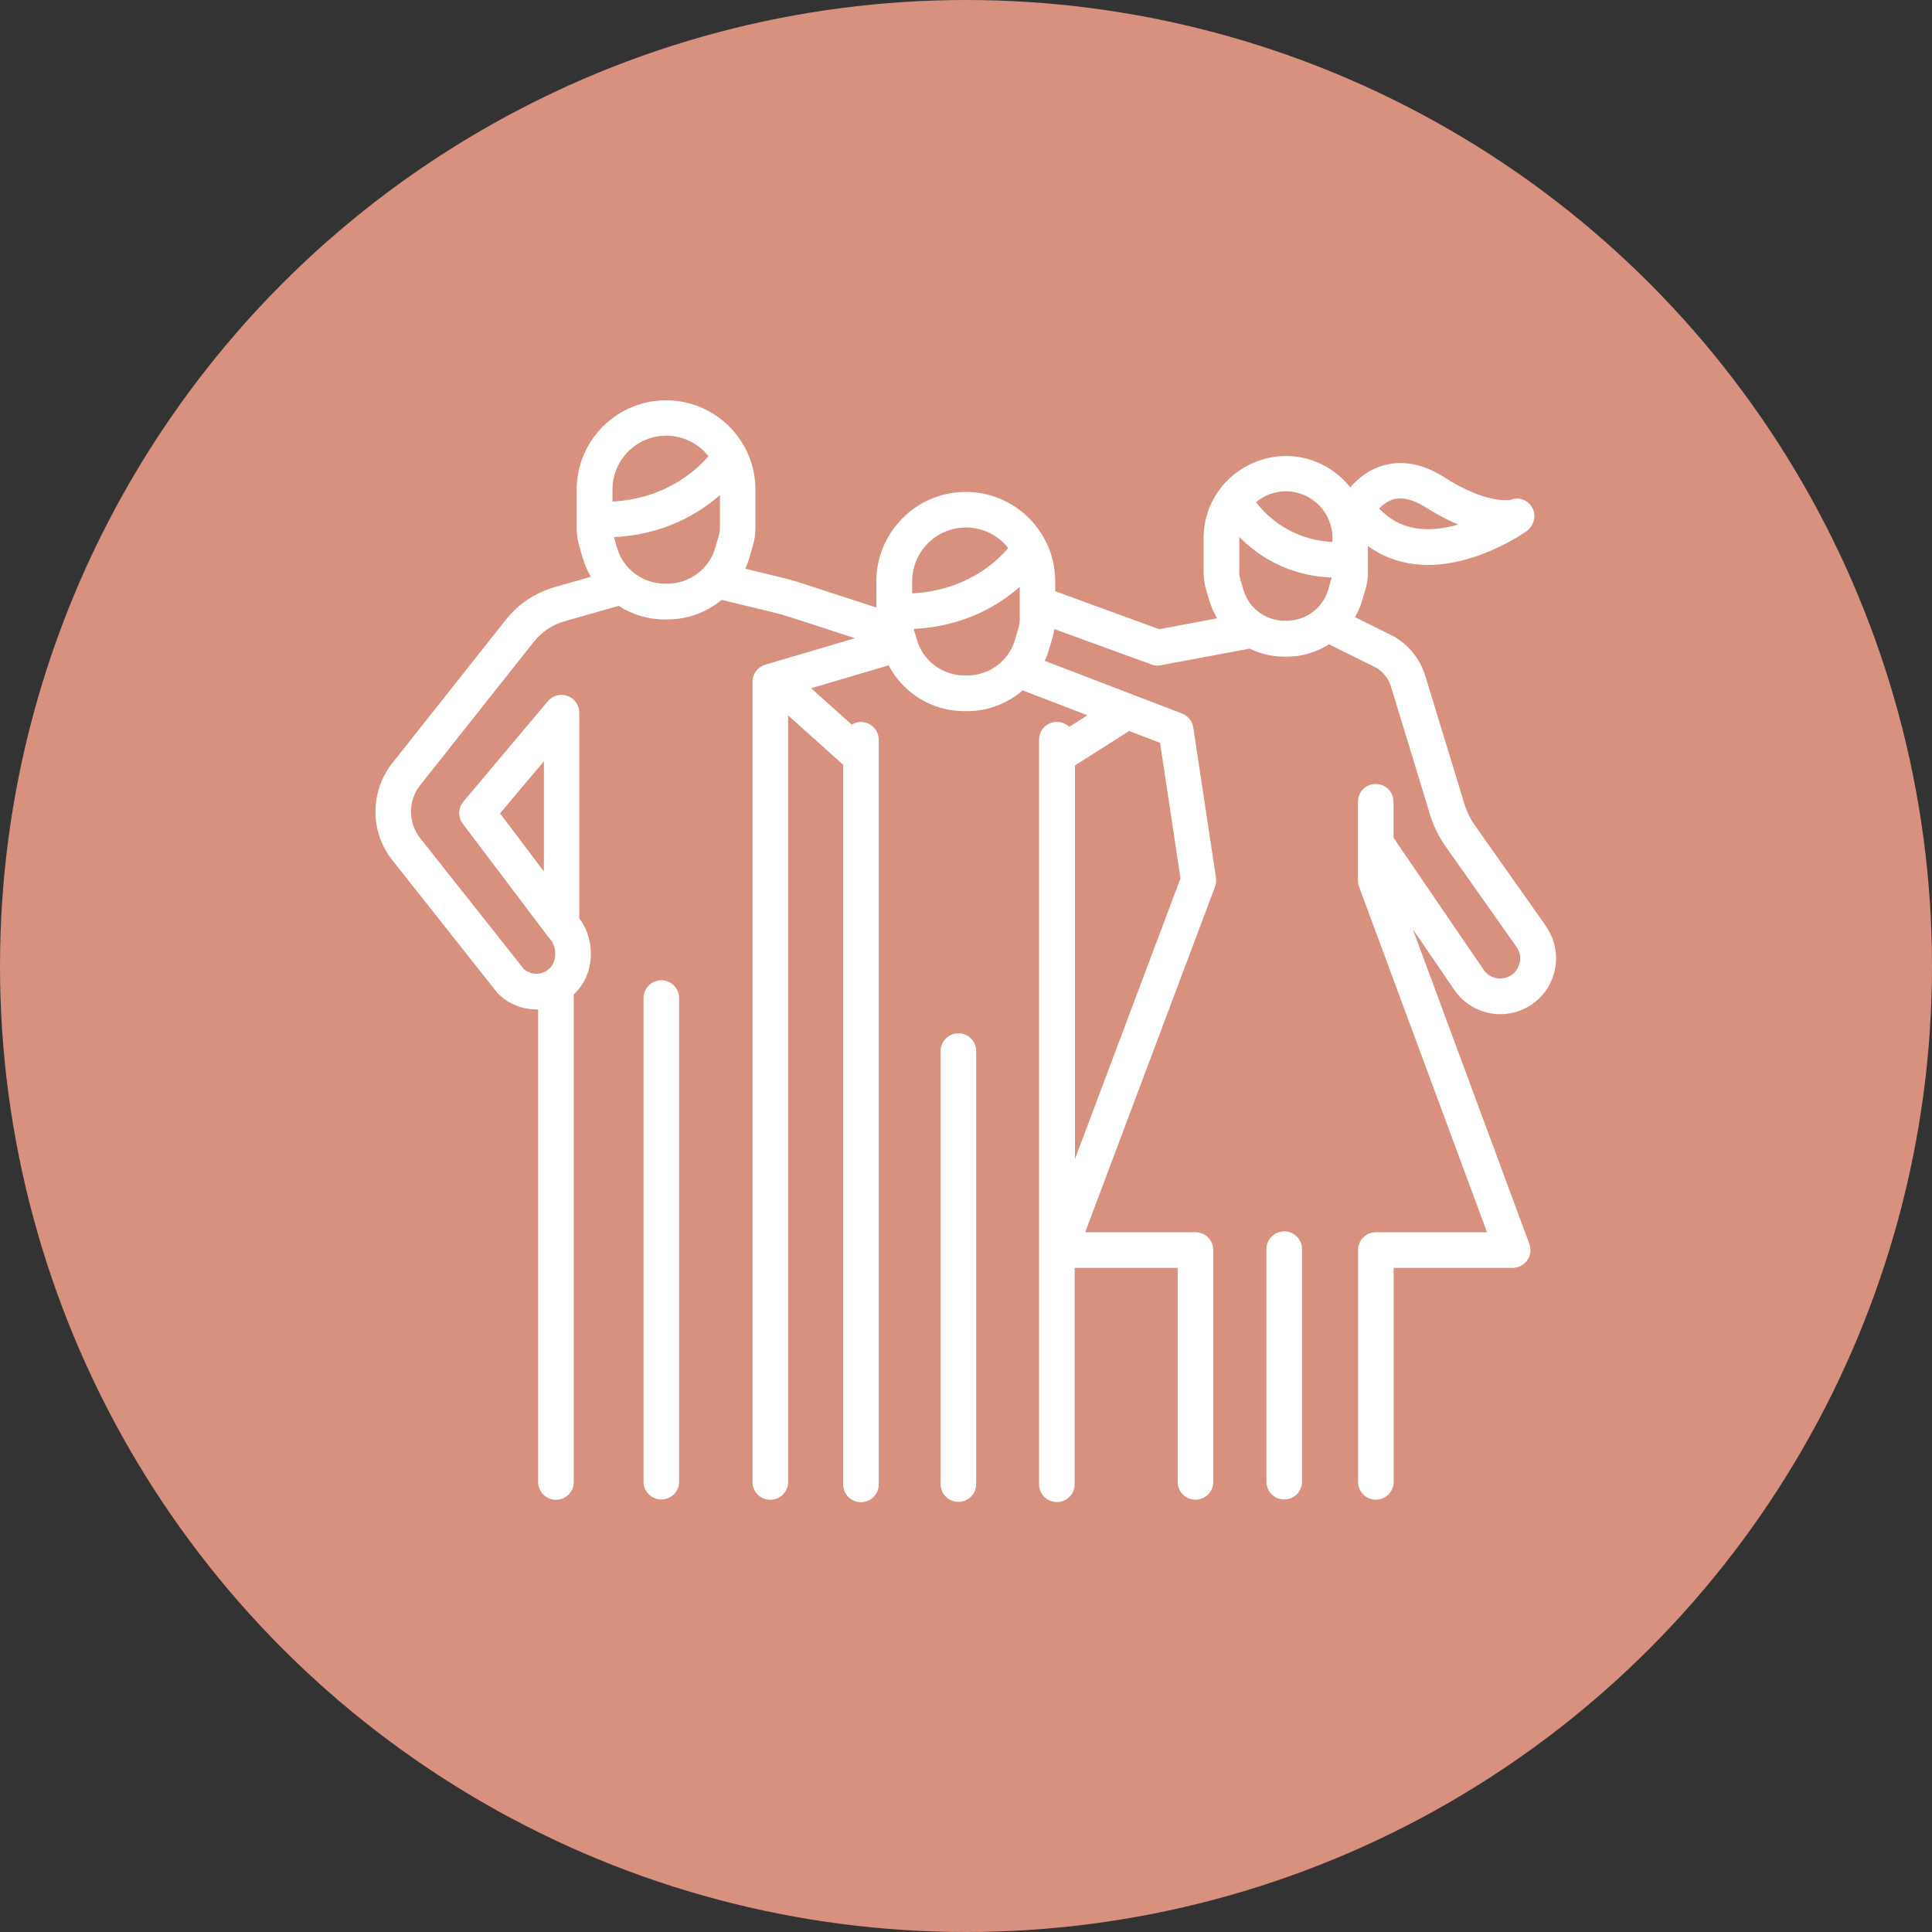 <?xml version="1.0" encoding="UTF-8"?>
<svg id="_レイヤー_2" data-name="レイヤー 2" xmlns="http://www.w3.org/2000/svg" viewBox="0 0 178 178">
  <rect x="0" y="0" width="178" height="178" fill="#333333" stroke="none"/>
  <defs>
    <style>
      .cls-1 {
        fill: #fff;
      }

      .cls-1, .cls-2 {
        stroke-width: 0px;
      }

      .cls-2 {
        fill: #d8907f;
      }
    </style>
  </defs>
  <g id="_レイヤー_1-2" data-name="レイヤー 1">
    <circle class="cls-2" cx="89" cy="89" r="89"/>
    <g>
      <path class="cls-1" d="m142.37,85.23l-6.5-9.21c-.48-.69-.82-1.44-1.04-2.25,0-.02-.01-.04-.02-.06l-3.49-11.43c-.54-1.76-1.8-3.19-3.48-3.93l-3-1.49c.28-.48.51-1.01.67-1.56l.3-1.02c.15-.51.22-1.03.22-1.56v-2.41c1.14.83,2.42,1.36,3.85,1.6.56.09,1.13.14,1.68.14,4.68,0,8.88-2.97,9.08-3.11.68-.49.94-1.43.53-2.16-.41-.72-1.23-1.05-1.99-.73-.27.05-2.33.33-6.09-2.06-1.95-1.24-3.83-1.61-5.6-1.12-1.43.4-2.44,1.28-3.09,2.03-1.39-1.76-3.54-2.89-5.94-2.89s-4.72,1.22-6.1,3.09c-.04.05-.08.1-.11.15-.86,1.23-1.36,2.72-1.36,4.32v3.15c0,.53.08,1.05.22,1.56l.3,1.02c.17.59.42,1.15.73,1.67l-5.34,1-9.58-3.5v-.91c0-4.54-3.7-8.24-8.24-8.24s-8.24,3.7-8.24,8.24v2.41l-6.8-2.21c-.69-.23-1.41-.43-2.12-.6l-3.15-.76c.14-.31.26-.64.36-.97l.33-1.13c.16-.55.24-1.11.24-1.68v-3.51c0-1.32-.31-2.56-.86-3.66-.02-.06-.05-.11-.08-.16-1.38-2.62-4.13-4.41-7.29-4.41-4.54,0-8.24,3.7-8.24,8.24v3.51c0,.57.08,1.14.24,1.68l.33,1.13c.18.6.42,1.17.73,1.7l-3.35.96c-1.77.51-3.31,1.54-4.46,2.98l-10.55,13.32s-.02.02-.03.04c-1.99,2.66-1.92,6.32.16,8.88l9.58,12.1c.04.06.09.11.14.16.95.92,2.19,1.42,3.49,1.42.06,0,.11,0,.17,0v43.54c0,.91.73,1.64,1.64,1.64s1.64-.73,1.64-1.64v-44.91c.32-.31.61-.66.85-1.05,1.1-1.81.93-4.32-.34-5.97v-18.95c0-.69-.43-1.31-1.08-1.54-.65-.24-1.37-.04-1.82.49l-7.78,9.25c-.49.59-.51,1.43-.05,2.04l7.85,10.39c.05.06.1.12.15.18.56.56.69,1.71.26,2.41-.28.46-.74.76-1.27.82-.5.06-.99-.09-1.37-.42l-9.51-12.01c-1.14-1.41-1.18-3.4-.1-4.85l10.54-13.3c.72-.9,1.68-1.55,2.79-1.87l5.01-1.43c1.23.79,2.69,1.25,4.22,1.25h.3c1.86,0,3.61-.67,4.98-1.8l4.56,1.1c.63.15,1.26.33,1.88.53l5.84,1.9-8.26,2.44c-.7.21-1.18.85-1.18,1.57v73.73c0,.91.73,1.64,1.64,1.64s1.64-.73,1.64-1.64v-70.63l5.07,4.55v66.3c0,.91.73,1.64,1.64,1.64s1.64-.73,1.64-1.64v-68.6c0-.91-.73-1.64-1.64-1.64-.31,0-.6.09-.85.24l-3.74-3.35,7.14-2.11c1.33,2.55,4.01,4.22,6.95,4.22h.3c1.91,0,3.71-.71,5.1-1.91l5.97,2.29-1.68,1.07c-.29-.28-.7-.46-1.14-.46-.91,0-1.64.73-1.64,1.64v68.6c0,.91.73,1.64,1.64,1.64s1.64-.73,1.64-1.64v-19.94h9.49v19.72c0,.91.73,1.64,1.64,1.64s1.64-.73,1.64-1.64v-21.36c0-.91-.73-1.64-1.64-1.64h-10.16l11.96-31.83c.1-.26.13-.54.09-.82l-2.09-13.85c-.09-.58-.48-1.08-1.03-1.29l-12.65-4.85c.14-.32.27-.65.37-.99l.33-1.13c.08-.27.14-.54.18-.81l8.94,3.26c.18.07.37.1.56.1.1,0,.2,0,.3-.03l8.2-1.53c.96.47,2.04.74,3.16.74h.27c1.4,0,2.74-.41,3.87-1.14l3.95,1.96s.05.02.07.03c.82.36,1.43,1.05,1.69,1.9l3.48,11.4c.31,1.17.82,2.26,1.51,3.27l6.52,9.24s.02.02.03.04c.35.47.46,1.07.29,1.63-.17.57-.58,1.01-1.13,1.21-.78.29-1.66.02-2.14-.66l-8.32-12.19v-3.32c0-.91-.73-1.64-1.64-1.64s-1.64.73-1.64,1.64v7.25c0,.19.03.39.1.57l11.79,31.84h-10.24c-.91,0-1.64.73-1.64,1.64v21.36c0,.91.73,1.64,1.64,1.64s1.64-.73,1.64-1.64v-19.72h10.96c.54,0,1.04-.26,1.35-.7.31-.44.38-1,.19-1.51l-10.74-29,3.86,5.65s.01.01.02.02c.98,1.39,2.56,2.17,4.19,2.17.59,0,1.19-.1,1.77-.32,1.53-.57,2.68-1.79,3.15-3.36.46-1.56.17-3.2-.79-4.51Zm-92.26-4.94l-4.04-5.35,4.04-4.8v10.15Zm11.27-40.15c1.58,0,2.98.74,3.89,1.89-1.13,1.32-3.95,3.91-8.84,4.18v-1.11c0-2.73,2.22-4.96,4.96-4.96Zm-.15,13.63c-2.01,0-3.8-1.34-4.37-3.27l-.3-1.01c4.65-.24,7.84-2.18,9.77-3.88v3c0,.26-.04.51-.11.76l-.33,1.13c-.56,1.92-2.36,3.27-4.37,3.27h-.3Zm27.77-5.17c1.58,0,2.98.74,3.89,1.89-1.13,1.34-3.94,3.92-8.85,4.18v-1.11c0-2.73,2.22-4.96,4.96-4.96Zm-.15,13.63c-2.01,0-3.8-1.34-4.37-3.27l-.3-1.01c4.65-.24,7.84-2.18,9.77-3.88v3c0,.26-.04.51-.11.76l-.33,1.13c-.56,1.92-2.36,3.27-4.37,3.27h-.3Zm19.91,18.7l-9.72,25.85v-36.26l4.99-3.17,2.85,1.09,1.88,12.49Zm19.62-34.92c.84-.23,1.84.01,2.97.73,1.09.69,2.09,1.21,2.99,1.59-1.26.36-2.62.55-3.91.34-1.31-.22-2.42-.82-3.37-1.82.32-.33.77-.68,1.32-.84Zm-5.62,3.55v.37c-3.81-.19-6.05-2.37-7.04-3.66.75-.63,1.71-1,2.75-1,2.37,0,4.29,1.92,4.29,4.29Zm-4.42,7.63c-1.73,0-3.28-1.16-3.77-2.82l-.3-1.02c-.06-.21-.09-.42-.09-.64v-3.15s0-.05,0-.08c1.67,1.68,4.43,3.57,8.51,3.73-.01.04-.02.09-.03.13l-.3,1.02c-.49,1.66-2.04,2.82-3.77,2.82h-.27Z"/>
      <path class="cls-1" d="m60.93,90.32c-.91,0-1.64.73-1.64,1.64v44.55c0,.91.73,1.64,1.64,1.64s1.64-.73,1.64-1.64v-44.55c0-.91-.73-1.64-1.64-1.64Z"/>
      <path class="cls-1" d="m118.32,113.45c-.91,0-1.64.73-1.64,1.64v21.42c0,.91.73,1.64,1.64,1.64s1.64-.73,1.64-1.64v-21.42c0-.91-.73-1.64-1.64-1.64Z"/>
      <path class="cls-1" d="m88.3,95.2c-.91,0-1.64.73-1.64,1.64v39.89c0,.91.73,1.64,1.64,1.64s1.64-.73,1.64-1.64v-39.89c0-.91-.73-1.64-1.64-1.64Z"/>
    </g>
  </g>
</svg>